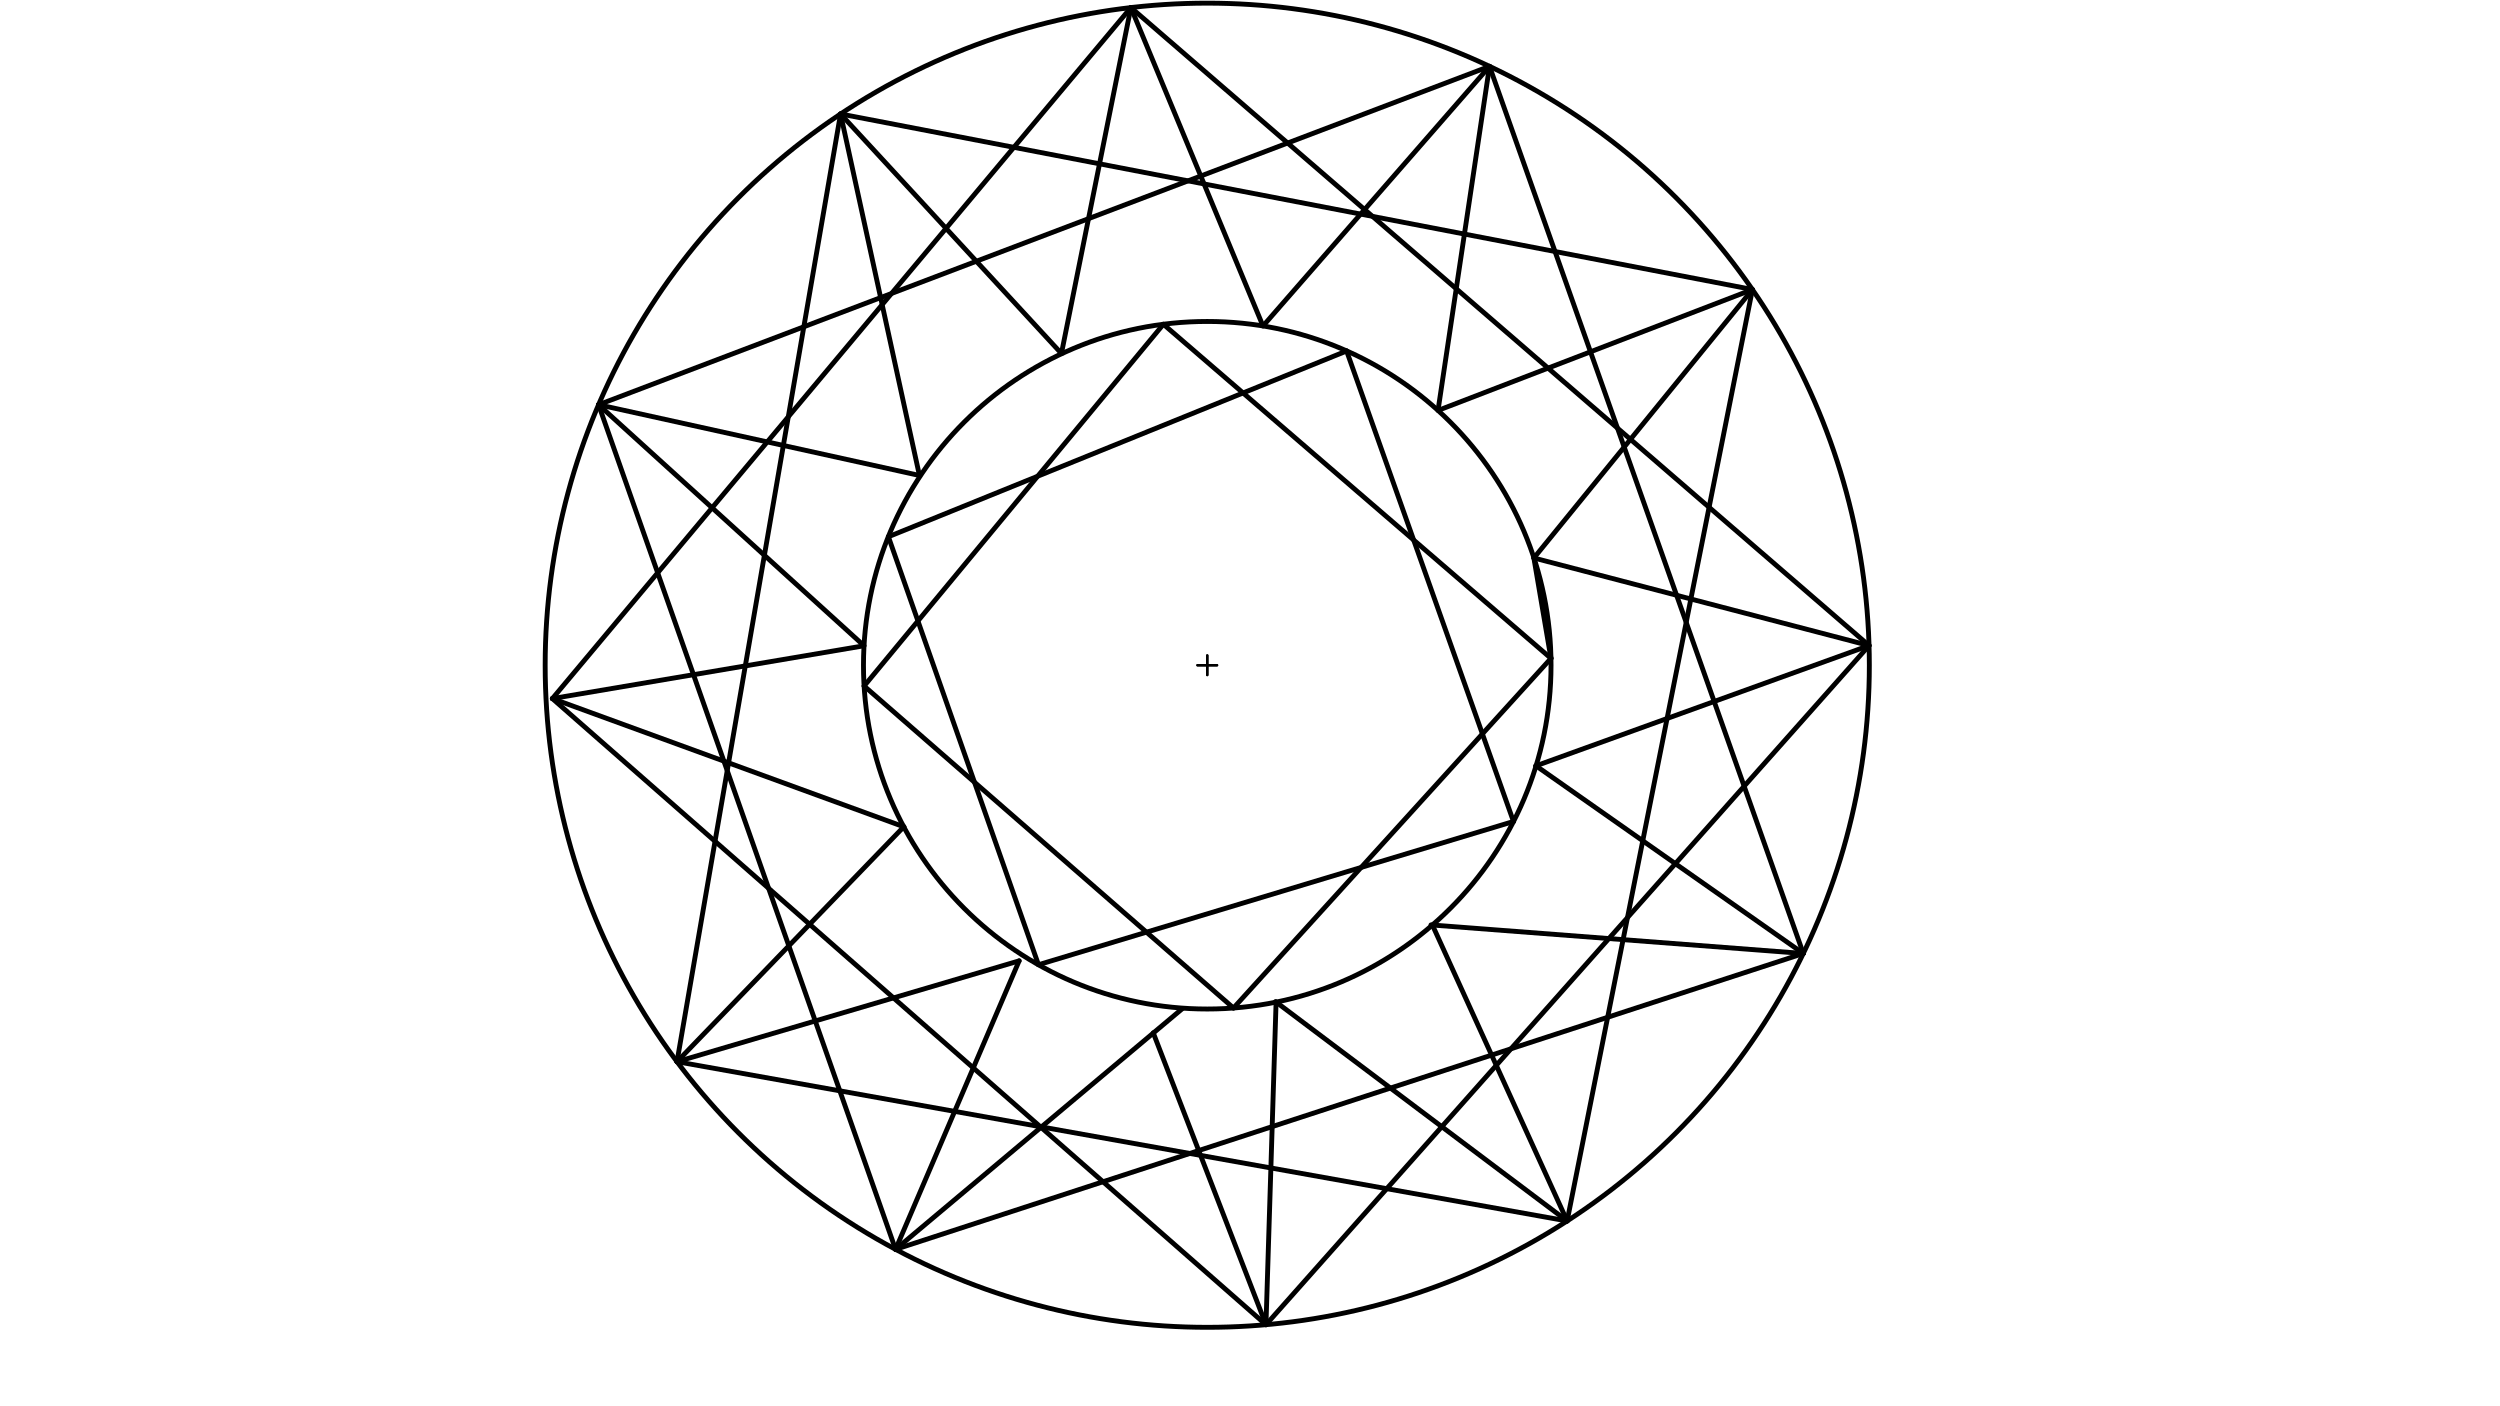 <svg xmlns="http://www.w3.org/2000/svg" class="svg--1it" height="100%" preserveAspectRatio="xMidYMid meet" viewBox="0 0 1023.307 575.433" width="100%"><defs><marker id="marker-arrow" markerHeight="16" markerUnits="userSpaceOnUse" markerWidth="24" orient="auto-start-reverse" refX="24" refY="4" viewBox="0 0 24 8"><path d="M 0 0 L 24 4 L 0 8 z" stroke="inherit"></path></marker></defs><g class="aux-layer--1FB"></g><g class="main-layer--3Vd"><g class="element--2qn"><g class="center--1s5"><line x1="490.156" y1="272.297" x2="498.156" y2="272.297" stroke="#000000" stroke-width="1" stroke-linecap="round"></line><line x1="494.156" y1="268.297" x2="494.156" y2="276.297" stroke="#000000" stroke-width="1" stroke-linecap="round"></line><circle class="hit--230" cx="494.156" cy="272.297" r="4" stroke="none" fill="transparent"></circle></g><circle cx="494.156" cy="272.297" fill="none" r="271.007" stroke="#000000" stroke-dasharray="none" stroke-width="2"></circle></g><g class="element--2qn"><g class="center--1s5"><line x1="490.156" y1="272.297" x2="498.156" y2="272.297" stroke="#000000" stroke-width="1" stroke-linecap="round"></line><line x1="494.156" y1="268.297" x2="494.156" y2="276.297" stroke="#000000" stroke-width="1" stroke-linecap="round"></line><circle class="hit--230" cx="494.156" cy="272.297" r="4" stroke="none" fill="transparent"></circle></g><circle cx="494.156" cy="272.297" fill="none" r="140.716" stroke="#000000" stroke-dasharray="none" stroke-width="2"></circle></g><g class="element--2qn"><line stroke="#000000" stroke-dasharray="none" stroke-linecap="round" stroke-width="2" x1="462.901" x2="434.468" y1="3.098" y2="144.704"></line></g><g class="element--2qn"><line stroke="#000000" stroke-dasharray="none" stroke-linecap="round" stroke-width="2" x1="462.901" x2="516.864" y1="3.098" y2="133.191"></line></g><g class="element--2qn"><line stroke="#000000" stroke-dasharray="none" stroke-linecap="round" stroke-width="2" x1="516.968" x2="609.635" y1="133.442" y2="27.222"></line></g><g class="element--2qn"><line stroke="#000000" stroke-dasharray="none" stroke-linecap="round" stroke-width="2" x1="609.696" x2="588.701" y1="27.153" y2="167.427"></line></g><g class="element--2qn"><line stroke="#000000" stroke-dasharray="none" stroke-linecap="round" stroke-width="2" x1="588.616" x2="717.232" y1="167.998" y2="118.534"></line></g><g class="element--2qn"><line stroke="#000000" stroke-dasharray="none" stroke-linecap="round" stroke-width="2" x1="717.302" x2="627.899" y1="118.508" y2="228.336"></line></g><g class="element--2qn"><line stroke="#000000" stroke-dasharray="none" stroke-linecap="round" stroke-width="2" x1="627.849" x2="764.904" y1="228.398" y2="264.204"></line></g><g class="element--2qn"><line stroke="#000000" stroke-dasharray="none" stroke-linecap="round" stroke-width="2" x1="765.044" x2="628.556" y1="264.241" y2="313.525"></line></g><g class="element--2qn"><line stroke="#000000" stroke-dasharray="none" stroke-linecap="round" stroke-width="2" x1="628.715" x2="738.132" y1="313.468" y2="390.285"></line></g><g class="element--2qn"><line stroke="#000000" stroke-dasharray="none" stroke-linecap="round" stroke-width="2" x1="738.131" x2="585.727" y1="390.285" y2="378.589"></line></g><g class="element--2qn"><line stroke="#000000" stroke-dasharray="none" stroke-linecap="round" stroke-width="2" x1="586.315" x2="641.459" y1="378.634" y2="499.762"></line></g><g class="element--2qn"><line stroke="#000000" stroke-dasharray="none" stroke-linecap="round" stroke-width="2" x1="641.464" x2="522.1" y1="499.773" y2="409.987"></line></g><g class="element--2qn"><line stroke="#000000" stroke-dasharray="none" stroke-linecap="round" stroke-width="2" x1="434.468" x2="344.031" y1="144.704" y2="46.623"></line></g><g class="element--2qn"><line stroke="#000000" stroke-dasharray="none" stroke-linecap="round" stroke-width="2" x1="344.058" x2="376.352" y1="46.652" y2="194.625"></line></g><g class="element--2qn"><line stroke="#000000" stroke-dasharray="none" stroke-linecap="round" stroke-width="2" x1="376.352" x2="244.979" y1="194.625" y2="165.655"></line></g><g class="element--2qn"><line stroke="#000000" stroke-dasharray="none" stroke-linecap="round" stroke-width="2" x1="245.01" x2="353.55" y1="165.662" y2="264.22"></line></g><g class="element--2qn"><line stroke="#000000" stroke-dasharray="none" stroke-linecap="round" stroke-width="2" x1="353.666" x2="226.097" y1="264.326" y2="285.945"></line></g><g class="element--2qn"><line stroke="#000000" stroke-dasharray="none" stroke-linecap="round" stroke-width="2" x1="226.097" x2="370.025" y1="285.945" y2="338.443"></line></g><g class="element--2qn"><line stroke="#000000" stroke-dasharray="none" stroke-linecap="round" stroke-width="2" x1="369.94" x2="277.091" y1="338.412" y2="434.604"></line></g><g class="element--2qn"><line stroke="#000000" stroke-dasharray="none" stroke-linecap="round" stroke-width="2" x1="277.112" x2="417.156" y1="434.583" y2="393.297"></line></g><g class="element--2qn"><line stroke="#000000" stroke-dasharray="none" stroke-linecap="round" stroke-width="2" x1="417.156" x2="366.575" y1="393.297" y2="511.385"></line></g><g class="element--2qn"><line stroke="#000000" stroke-dasharray="none" stroke-linecap="round" stroke-width="2" x1="366.571" x2="484.026" y1="511.393" y2="412.807"></line></g><g class="element--2qn"><line stroke="#000000" stroke-dasharray="none" stroke-linecap="round" stroke-width="2" x1="522.333" x2="518.187" y1="410.163" y2="542.207"></line></g><g class="element--2qn"><line stroke="#000000" stroke-dasharray="none" stroke-linecap="round" stroke-width="2" x1="518.186" x2="472.045" y1="542.237" y2="422.753"></line></g><g class="element--2qn"><line stroke="#000000" stroke-dasharray="none" stroke-linecap="round" stroke-width="2" x1="462.901" x2="765.044" y1="3.098" y2="264.241"></line></g><g class="element--2qn"><line stroke="#000000" stroke-dasharray="none" stroke-linecap="round" stroke-width="2" x1="765.044" x2="518.186" y1="264.241" y2="542.237"></line></g><g class="element--2qn"><line stroke="#000000" stroke-dasharray="none" stroke-linecap="round" stroke-width="2" x1="518.186" x2="226.097" y1="542.237" y2="285.945"></line></g><g class="element--2qn"><line stroke="#000000" stroke-dasharray="none" stroke-linecap="round" stroke-width="2" x1="226.097" x2="462.901" y1="285.945" y2="3.098"></line></g><g class="element--2qn"><line stroke="#000000" stroke-dasharray="none" stroke-linecap="round" stroke-width="2" x1="609.696" x2="738.131" y1="27.153" y2="390.285"></line></g><g class="element--2qn"><line stroke="#000000" stroke-dasharray="none" stroke-linecap="round" stroke-width="2" x1="738.131" x2="366.571" y1="390.285" y2="511.393"></line></g><g class="element--2qn"><line stroke="#000000" stroke-dasharray="none" stroke-linecap="round" stroke-width="2" x1="366.571" x2="245.01" y1="511.393" y2="165.662"></line></g><g class="element--2qn"><line stroke="#000000" stroke-dasharray="none" stroke-linecap="round" stroke-width="2" x1="245.01" x2="609.696" y1="165.662" y2="27.153"></line></g><g class="element--2qn"><line stroke="#000000" stroke-dasharray="none" stroke-linecap="round" stroke-width="2" x1="717.302" x2="641.464" y1="118.508" y2="499.773"></line></g><g class="element--2qn"><line stroke="#000000" stroke-dasharray="none" stroke-linecap="round" stroke-width="2" x1="641.464" x2="277.112" y1="499.773" y2="434.583"></line></g><g class="element--2qn"><line stroke="#000000" stroke-dasharray="none" stroke-linecap="round" stroke-width="2" x1="277.112" x2="344.058" y1="434.583" y2="46.652"></line></g><g class="element--2qn"><line stroke="#000000" stroke-dasharray="none" stroke-linecap="round" stroke-width="2" x1="344.058" x2="717.302" y1="46.652" y2="118.508"></line></g><g class="element--2qn"><line stroke="#000000" stroke-dasharray="none" stroke-linecap="round" stroke-width="2" x1="504.893" x2="353.698" y1="412.603" y2="280.806"></line></g><g class="element--2qn"><line stroke="#000000" stroke-dasharray="none" stroke-linecap="round" stroke-width="2" x1="353.698" x2="476.194" y1="280.806" y2="132.732"></line></g><g class="element--2qn"><line stroke="#000000" stroke-dasharray="none" stroke-linecap="round" stroke-width="2" x1="476.194" x2="634.844" y1="132.732" y2="269.484"></line></g><g class="element--2qn"><line stroke="#000000" stroke-dasharray="none" stroke-linecap="round" stroke-width="2" x1="504.893" x2="634.844" y1="412.603" y2="269.484"></line></g><g class="element--2qn"><line stroke="#000000" stroke-dasharray="none" stroke-linecap="round" stroke-width="2" x1="551.2" x2="619.501" y1="143.661" y2="336.247"></line></g><g class="element--2qn"><line stroke="#000000" stroke-dasharray="none" stroke-linecap="round" stroke-width="2" x1="619.501" x2="425.067" y1="336.247" y2="394.884"></line></g><g class="element--2qn"><line stroke="#000000" stroke-dasharray="none" stroke-linecap="round" stroke-width="2" x1="425.067" x2="363.64" y1="394.884" y2="219.7"></line></g><g class="element--2qn"><line stroke="#000000" stroke-dasharray="none" stroke-linecap="round" stroke-width="2" x1="363.64" x2="551.2" y1="219.7" y2="143.661"></line></g><g class="element--2qn"><line stroke="#000000" stroke-dasharray="none" stroke-linecap="round" stroke-width="2" x1="634.844" x2="627.849" y1="269.484" y2="228.398"></line></g></g><g class="snaps-layer--2PT"></g><g class="temp-layer--rAP"></g></svg>